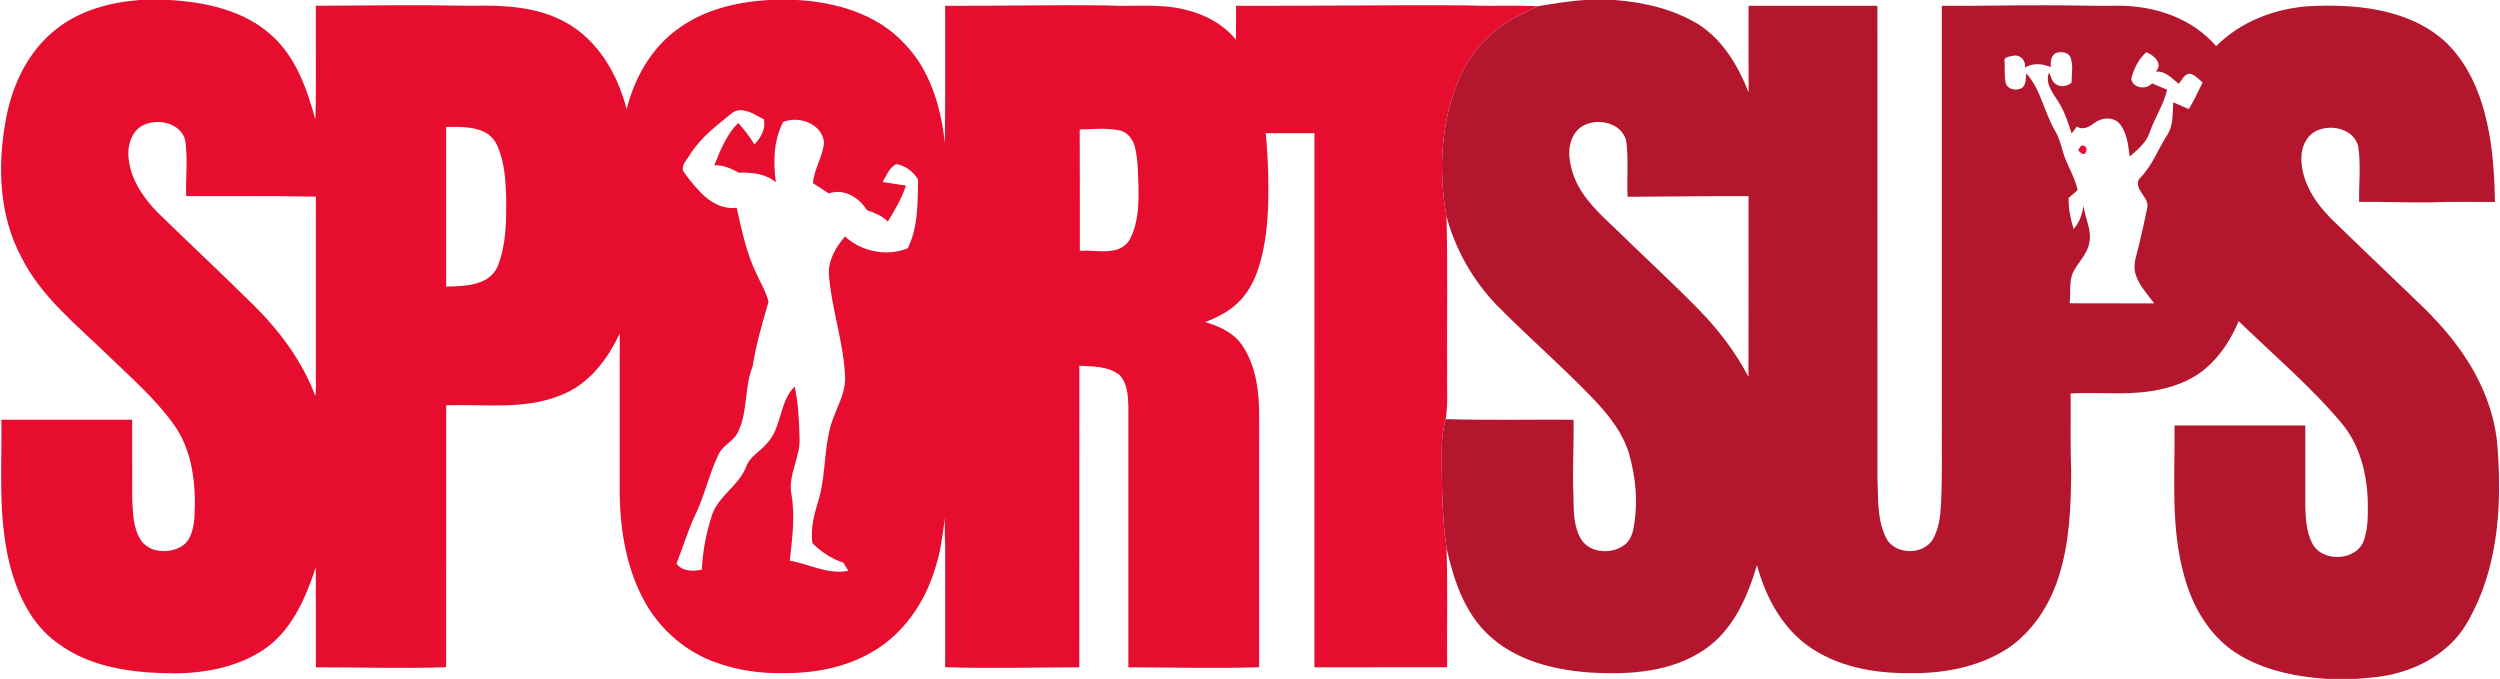 <?xml version="1.0" encoding="UTF-8"?> <svg xmlns="http://www.w3.org/2000/svg" width="1300pt" height="353pt" viewBox="0 0 1300 353" version="1.1"><g id="#e60d2eff"><path fill="#e60d2e" opacity="1.00" d=" M 72.60 0.00 L 88.40 0.00 C 107.23 1.18 127.17 5.43 141.46 18.60 C 153.96 29.93 159.70 46.39 163.99 62.24 C 164.59 42.51 164.08 22.74 164.25 3.00 C 191.19 2.83 218.13 2.47 245.07 3.01 C 261.77 2.62 279.41 3.35 294.33 11.72 C 311.07 20.99 321.22 38.73 325.86 56.80 C 330.01 40.18 339.10 24.20 353.43 14.37 C 366.83 4.81 383.38 1.02 399.57 0.00 L 414.56 0.00 C 434.61 1.13 455.64 7.15 469.80 22.14 C 483.51 35.95 489.34 55.48 491.31 74.39 C 491.64 50.61 491.46 26.81 491.48 3.03 C 519.63 3.11 547.76 2.46 575.91 2.83 C 589.26 3.59 602.87 1.69 616.00 4.95 C 626.20 7.27 635.99 12.43 642.68 20.61 C 642.81 14.74 642.73 8.87 642.75 3.00 C 682.85 3.18 722.94 2.48 763.04 2.81 C 775.24 3.34 787.46 2.63 799.65 3.23 C 792.67 6.52 785.58 9.75 779.44 14.50 C 771.59 20.69 764.69 28.29 760.42 37.40 C 749.28 60.62 747.69 87.47 752.19 112.56 C 752.85 139.68 752.34 166.81 752.50 193.94 C 752.31 201.67 753.01 209.46 751.87 217.14 C 750.58 222.33 749.66 227.62 749.75 232.99 C 749.67 250.40 749.73 267.88 752.21 285.16 C 752.87 305.76 752.31 326.38 752.51 346.99 C 729.51 347.02 706.50 346.99 683.50 347.00 C 683.51 254.42 683.48 161.84 683.51 69.25 C 675.06 69.26 666.62 69.22 658.18 69.28 C 659.42 82.45 659.82 95.69 659.36 108.91 C 658.80 119.93 657.43 131.02 653.71 141.45 C 651.49 147.46 648.23 153.19 643.54 157.60 C 638.76 162.12 632.79 165.14 626.70 167.49 C 633.92 169.60 641.33 172.90 645.75 179.29 C 653.33 190.23 654.83 204.05 654.76 217.03 C 654.74 260.34 654.75 303.64 654.75 346.95 C 632.09 347.71 609.42 347.00 586.75 347.00 C 586.75 301.66 586.76 256.33 586.75 211.00 C 586.57 205.44 586.19 199.16 582.10 194.95 C 576.24 190.34 568.33 190.57 561.26 190.19 C 561.24 242.46 561.25 294.73 561.25 347.00 C 538.00 347.03 514.72 347.70 491.48 346.95 C 491.54 326.97 491.47 306.98 491.51 287.00 C 491.59 280.89 490.89 274.79 491.56 268.70 C 490.12 276.77 489.51 285.01 487.08 292.89 C 482.35 310.31 472.23 326.76 457.00 336.85 C 442.38 346.68 424.41 350.21 407.03 350.02 C 395.29 350.24 383.46 348.55 372.41 344.53 C 357.07 339.20 344.04 328.05 335.91 314.05 C 325.98 296.82 322.55 276.66 322.25 257.00 C 322.25 229.10 322.25 201.20 322.25 173.30 C 316.02 186.99 306.04 199.94 291.62 205.52 C 272.70 213.26 251.88 210.07 232.01 210.75 C 231.99 256.15 232.00 301.55 232.00 346.96 C 209.43 347.71 186.83 346.99 164.25 347.00 C 164.22 329.69 164.31 312.38 164.21 295.07 C 159.12 310.34 152.46 326.21 139.27 336.27 C 125.46 346.48 107.85 350.01 90.96 350.14 C 69.78 350.04 47.17 347.44 29.76 334.27 C 16.21 324.63 8.95 308.79 4.96 293.12 C -1.07 268.62 1.00 243.22 0.74 218.26 C 23.41 218.24 46.07 218.26 68.74 218.25 C 68.78 232.17 68.70 246.10 68.77 260.03 C 69.16 267.30 69.27 275.22 73.63 281.42 C 78.36 287.60 87.86 287.82 94.25 284.24 C 99.45 281.09 100.65 274.53 101.11 268.95 C 102.00 252.37 100.32 234.48 90.30 220.63 C 80.35 206.80 67.34 195.68 55.21 183.86 C 39.29 168.46 21.33 154.11 11.20 133.92 C -0.21 112.69 -1.40 87.46 2.72 64.11 C 5.68 45.52 14.09 26.98 29.20 15.18 C 41.49 5.42 57.18 1.20 72.60 0.00 M 381.35 58.24 C 373.10 64.92 364.30 71.42 358.65 80.60 C 357.16 83.12 354.31 85.65 355.21 88.84 C 357.79 92.82 360.93 96.44 364.16 99.92 C 369.00 105.02 375.79 109.00 383.07 108.06 C 385.75 119.76 388.12 131.71 393.46 142.57 C 395.61 147.30 398.38 151.83 399.65 156.90 C 396.41 167.97 393.12 179.07 391.40 190.50 C 387.01 201.18 388.95 213.31 384.12 223.86 C 382.22 229.09 376.24 231.08 373.82 235.96 C 368.78 246.13 366.54 257.42 361.59 267.63 C 357.67 275.85 355.16 284.63 351.77 293.06 C 354.76 297.26 360.42 297.14 364.97 296.24 C 365.37 286.48 367.30 276.80 370.34 267.52 C 373.84 257.72 384.19 252.50 387.95 242.83 C 389.81 237.44 395.26 234.82 398.72 230.64 C 406.67 222.40 405.03 209.11 413.20 201.01 C 415.16 209.55 415.44 218.34 415.75 227.06 C 416.54 237.37 409.60 246.75 411.56 257.13 C 413.57 268.55 411.91 280.13 410.70 291.54 C 420.83 293.30 430.54 298.98 441.09 296.80 C 440.26 295.38 439.41 293.97 438.55 292.58 C 432.44 290.64 427.04 286.92 422.47 282.50 C 421.21 274.21 423.86 266.00 426.19 258.13 C 429.40 245.69 428.52 232.54 432.30 220.21 C 434.78 212.53 439.29 205.34 439.49 197.07 C 438.97 178.73 432.46 161.24 431.05 143.01 C 430.50 135.44 434.64 128.49 439.39 122.95 C 447.98 130.86 461.15 133.57 472.03 129.11 C 476.97 119.15 477.19 107.82 477.33 96.94 C 477.21 95.42 477.91 93.62 476.76 92.35 C 474.30 88.79 470.32 85.96 466.03 85.34 C 462.37 87.22 460.93 91.32 458.98 94.65 C 463.02 95.25 467.07 95.86 471.12 96.51 C 468.91 103.18 465.25 109.22 461.70 115.23 C 458.71 112.18 454.73 110.65 450.79 109.27 C 446.77 102.76 438.81 97.74 431.03 100.61 C 428.23 98.84 425.46 97.03 422.70 95.22 C 423.35 87.82 427.91 81.42 428.50 74.04 C 427.47 64.36 415.49 60.03 407.24 63.42 C 402.21 73.01 402.06 84.25 403.43 94.75 C 398.07 90.26 390.82 89.57 384.11 89.78 C 380.22 87.59 376.03 85.73 371.45 85.92 C 374.61 78.09 377.80 70.00 383.87 63.89 C 386.96 67.41 389.89 71.08 392.30 75.11 C 395.53 71.70 398.49 66.90 397.14 62.04 C 392.47 59.65 386.68 55.42 381.35 58.24 M 74.93 64.88 C 68.90 67.52 66.34 74.73 66.75 80.92 C 67.38 92.28 73.99 102.26 81.69 110.21 C 98.40 126.54 115.51 142.45 132.10 158.90 C 145.65 172.32 157.27 188.03 164.01 205.99 C 164.43 202.34 164.22 198.67 164.25 195.01 C 164.26 164.09 164.23 133.17 164.26 102.25 C 141.80 101.84 119.33 102.04 96.86 102.00 C 96.47 94.66 97.36 87.32 96.91 79.98 C 96.65 76.15 96.93 71.84 94.23 68.73 C 89.73 63.18 81.26 62.16 74.93 64.88 M 232.00 66.00 C 232.00 93.68 232.00 121.36 232.00 149.04 C 237.95 148.84 244.09 148.84 249.74 146.71 C 254.08 145.18 257.85 141.74 259.25 137.30 C 263.27 126.34 263.31 114.48 263.24 102.96 C 262.87 93.95 262.47 84.64 258.80 76.25 C 257.53 73.05 255.17 70.27 252.06 68.75 C 245.89 65.60 238.72 66.03 232.00 66.00 M 561.45 67.33 C 561.57 88.37 561.46 109.42 561.51 130.46 C 567.34 129.94 573.21 131.36 579.01 130.21 C 582.75 129.64 586.26 127.28 587.86 123.79 C 591.92 115.51 592.20 106.04 591.99 96.99 C 591.73 90.26 591.83 83.43 590.25 76.84 C 589.29 72.78 586.53 68.64 582.19 67.80 C 575.36 66.38 568.36 67.20 561.45 67.33 Z"></path><path fill="#e60d2e" opacity="1.00" d=" M 1080.62 78.15 C 1081.34 77.30 1081.80 75.10 1083.39 75.80 C 1085.61 76.17 1085.31 78.87 1083.93 80.06 C 1082.45 80.35 1081.58 78.94 1080.62 78.15 Z"></path></g><g id="#b4162eff"><path fill="#b4162e" opacity="1.00" d=" M 824.44 0.00 L 839.46 0.00 C 854.70 1.13 870.10 4.66 883.25 12.69 C 895.94 20.82 903.89 34.32 909.28 48.05 C 909.22 33.03 909.26 18.02 909.26 3.00 C 931.59 3.00 953.92 2.99 976.25 3.00 C 976.27 84.66 976.22 166.32 976.27 247.98 C 976.72 258.52 975.92 269.64 980.60 279.42 C 984.91 288.41 999.34 288.98 1004.82 280.88 C 1008.23 275.22 1008.99 268.44 1009.34 261.98 C 1010.07 246.65 1009.63 231.31 1009.75 215.97 C 1009.75 144.98 1009.75 73.99 1009.75 3.00 C 1027.51 3.19 1045.26 2.67 1063.01 2.75 C 1075.68 2.68 1088.34 3.20 1101.02 2.99 C 1119.96 2.80 1139.79 9.29 1152.38 24.00 C 1165.12 11.20 1182.94 4.41 1200.79 3.21 C 1212.90 2.65 1225.15 2.87 1237.07 5.33 C 1251.60 8.26 1266.08 14.64 1275.81 26.18 C 1286.40 38.47 1291.70 54.32 1294.51 70.07 C 1296.51 81.60 1297.17 93.31 1297.38 105.00 C 1285.93 105.08 1274.48 104.79 1263.04 105.24 C 1250.93 105.41 1238.84 104.80 1226.74 104.99 C 1226.56 95.26 1227.78 85.44 1226.21 75.78 C 1223.93 67.52 1213.50 64.72 1206.11 67.39 C 1199.94 69.26 1196.67 75.99 1196.72 82.09 C 1196.63 94.13 1203.55 104.95 1211.74 113.25 C 1225.72 126.93 1239.92 140.38 1254.02 153.94 C 1263.15 162.53 1271.98 171.55 1279.22 181.84 C 1290.38 197.32 1298.03 215.72 1298.86 234.93 C 1300.98 264.93 1298.56 296.72 1283.21 323.28 C 1275.55 337.14 1261.23 346.20 1246.16 350.09 C 1239.40 351.99 1232.36 352.42 1225.40 353.00 L 1209.62 353.00 C 1192.12 351.74 1173.94 347.95 1159.57 337.33 C 1147.57 328.17 1139.87 314.41 1135.94 300.01 C 1128.55 274.42 1131.08 247.52 1130.75 221.25 C 1153.41 221.25 1176.08 221.25 1198.75 221.25 C 1198.76 235.18 1198.73 249.11 1198.75 263.04 C 1198.95 269.42 1199.22 276.08 1202.07 281.94 C 1206.86 292.77 1225.85 292.03 1229.37 280.54 C 1231.49 274.28 1231.27 267.55 1231.25 261.03 C 1230.89 246.58 1227.22 231.59 1217.81 220.27 C 1201.59 200.89 1182.18 184.57 1164.11 167.00 C 1160.17 176.34 1154.59 185.19 1146.74 191.73 C 1138.91 198.38 1128.83 201.77 1118.81 203.34 C 1104.86 205.56 1090.72 203.80 1076.72 204.60 C 1076.87 218.06 1076.50 231.52 1077.01 244.97 C 1076.91 263.51 1076.20 282.38 1070.43 300.15 C 1065.81 314.78 1056.93 328.40 1044.13 337.10 C 1028.82 347.11 1010.08 350.39 992.05 350.02 C 973.73 350.10 954.60 346.46 939.56 335.42 C 926.05 325.40 917.94 309.80 913.63 293.85 C 908.71 310.38 901.29 327.55 886.57 337.63 C 869.02 349.73 846.70 351.01 826.09 349.65 C 806.97 348.24 786.88 343.01 772.93 329.10 C 761.07 317.39 755.81 301.01 752.21 285.16 C 749.73 267.88 749.67 250.40 749.75 232.99 C 749.66 227.62 750.58 222.33 751.87 217.14 L 751.76 217.95 C 773.91 218.60 796.09 218.10 818.25 218.25 C 818.48 231.51 817.59 244.77 818.20 258.03 C 818.34 265.64 818.10 273.93 822.34 280.61 C 826.98 287.76 837.96 288.27 844.48 283.52 C 847.88 281.17 849.17 277.00 849.70 273.10 C 851.81 260.69 850.51 247.90 847.09 235.85 C 843.84 225.06 836.67 216.01 829.04 207.95 C 812.77 190.89 794.88 175.49 778.33 158.71 C 765.91 145.85 756.85 129.82 752.19 112.56 C 747.69 87.47 749.28 60.62 760.42 37.40 C 764.69 28.29 771.59 20.69 779.44 14.50 C 785.58 9.75 792.67 6.52 799.65 3.23 C 807.88 1.91 816.11 0.48 824.44 0.00 M 1069.36 27.42 C 1066.53 28.63 1066.12 32.23 1066.48 34.91 C 1062.20 33.13 1057.00 32.47 1052.98 35.24 C 1053.65 31.68 1050.56 28.20 1046.89 28.99 C 1045.24 29.43 1041.74 29.47 1042.36 31.98 C 1042.63 35.64 1042.12 39.39 1042.94 42.99 C 1043.80 46.67 1048.85 47.54 1051.63 45.56 C 1053.71 43.70 1053.37 40.63 1053.62 38.10 C 1061.38 46.64 1062.96 58.55 1068.77 68.22 C 1070.54 71.24 1071.50 74.63 1072.45 77.98 C 1074.30 85.25 1078.87 91.50 1080.38 98.89 C 1078.78 100.20 1077.24 101.55 1075.70 102.91 C 1075.47 108.42 1076.72 113.84 1078.29 119.09 C 1081.30 115.67 1082.85 111.32 1083.40 106.85 C 1084.15 113.43 1087.96 119.73 1086.38 126.50 C 1085.28 132.46 1080.38 136.56 1077.88 141.86 C 1075.78 146.90 1076.89 152.44 1076.21 157.71 C 1090.87 157.81 1105.54 157.69 1120.20 157.78 C 1116.58 152.76 1111.95 148.14 1110.33 142.00 C 1109.11 137.29 1111.05 132.67 1112.09 128.14 C 1113.69 121.49 1115.22 114.83 1116.54 108.12 C 1117.45 104.61 1114.41 101.94 1112.90 99.12 C 1111.48 97.06 1111.09 93.97 1113.17 92.20 C 1119.36 85.84 1122.27 77.28 1127.09 69.99 C 1130.25 65.01 1129.65 58.84 1130.07 53.21 C 1132.77 54.38 1135.47 55.57 1138.18 56.74 C 1140.82 52.27 1143.11 47.60 1145.34 42.91 C 1143.39 41.18 1141.56 39.12 1138.98 38.37 C 1135.85 38.11 1134.69 41.65 1132.94 43.56 C 1129.40 40.81 1126.01 36.75 1121.04 37.25 C 1124.96 33.07 1119.98 28.59 1116.07 27.16 C 1112.03 30.76 1109.57 35.78 1108.24 40.94 C 1109.00 45.95 1115.98 46.87 1119.05 43.35 C 1121.66 44.44 1124.27 45.57 1126.90 46.65 C 1125.09 54.53 1120.43 61.30 1117.82 68.89 C 1116.06 74.23 1111.53 77.86 1107.45 81.42 C 1106.66 75.64 1106.15 69.32 1102.39 64.57 C 1099.15 60.49 1092.78 61.02 1088.99 64.02 C 1086.41 65.96 1083.09 67.87 1079.99 65.82 C 1079.06 67.00 1078.14 68.19 1077.23 69.38 C 1075.46 63.90 1073.74 58.31 1070.63 53.41 C 1067.85 48.66 1063.09 43.63 1065.52 37.70 C 1066.60 39.79 1066.87 42.54 1069.13 43.79 C 1071.62 45.58 1074.92 44.81 1077.19 43.03 C 1077.18 38.52 1078.32 33.74 1076.49 29.45 C 1075.05 26.97 1071.83 26.85 1069.36 27.42 M 818.33 70.34 C 814.51 77.04 816.05 85.25 818.59 92.11 C 822.96 103.27 832.10 111.41 840.57 119.47 C 854.88 133.49 869.70 146.99 883.69 161.32 C 893.74 171.61 902.48 183.18 909.19 195.92 C 909.34 164.62 909.21 133.31 909.25 102.00 C 888.29 101.86 867.33 102.27 846.37 102.33 C 845.82 92.59 846.96 82.77 845.60 73.09 C 842.54 61.49 823.86 59.99 818.33 70.34 Z"></path></g></svg> 